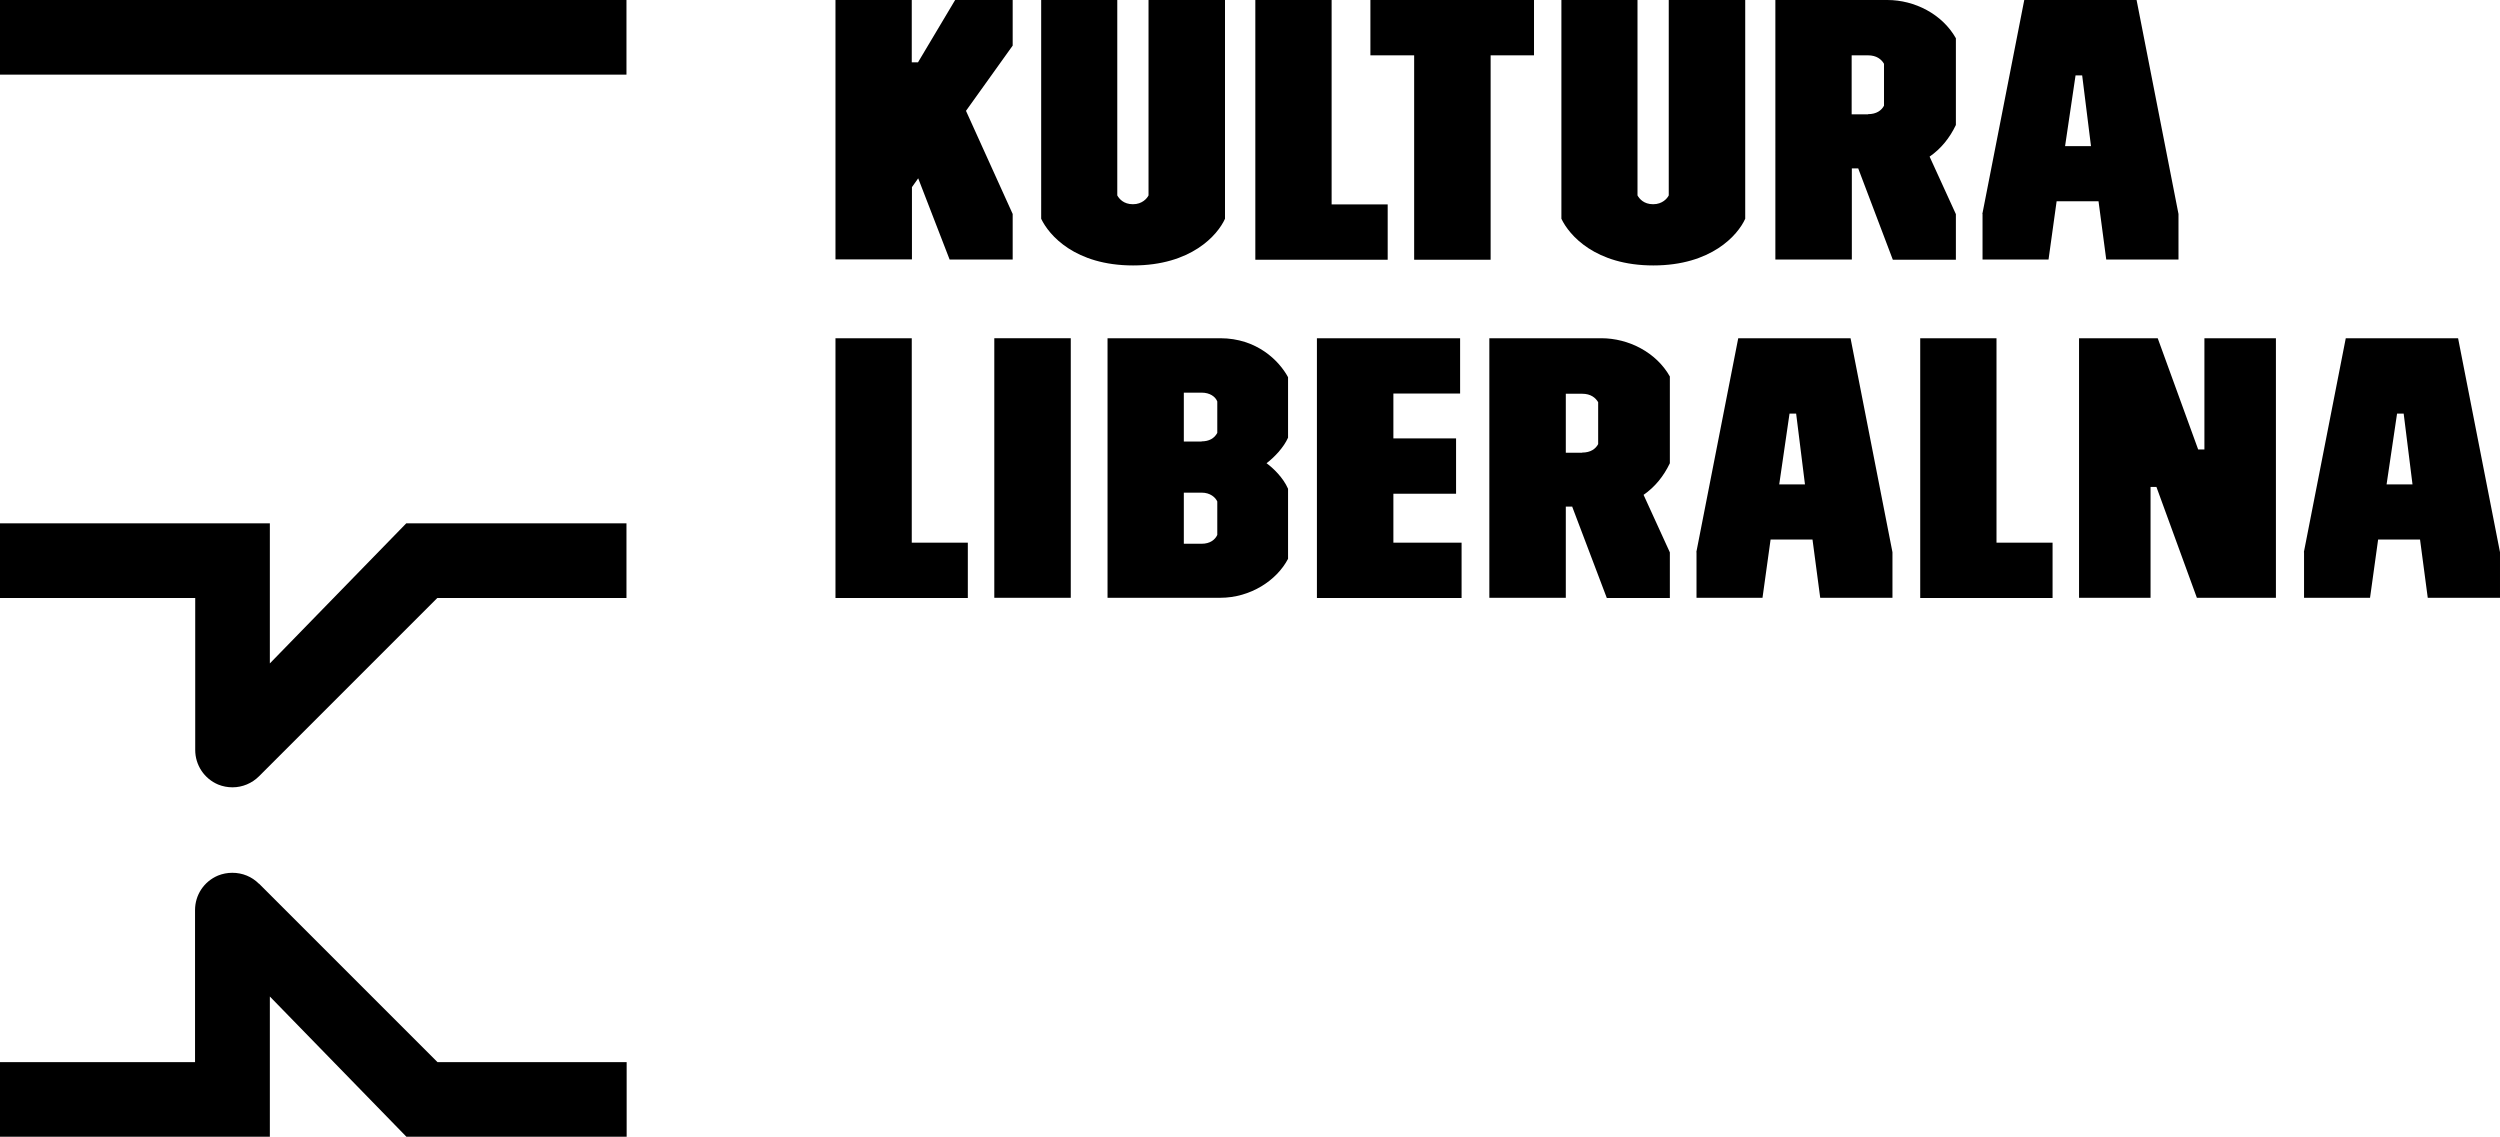 <?xml version="1.0" encoding="UTF-8"?>
<svg id="Warstwa_1" data-name="Warstwa 1" xmlns="http://www.w3.org/2000/svg" viewBox="0 0 136 61.83">
    <defs>
        <style>
            .cls-1 {
            fill: #000;
            stroke-width: 0px;
            }
        </style>
    </defs>
    <g>
        <rect class="cls-1" width="34.08" height="4.06"/>
        <path class="cls-1"
              d="M14.68,36.1v-7.63H0v4.06h10.62v8.27c0,.82.49,1.56,1.25,1.88.25.1.51.15.78.15.54,0,1.06-.22,1.44-.6l9.7-9.7h10.29v-4.06h-11.98l-7.43,7.63Z"/>
        <path class="cls-1"
              d="M14.08,48.07c-.38-.38-.89-.59-1.44-.59-.27,0-.53.05-.78.15-.76.32-1.25,1.05-1.25,1.88v8.27H0v4.06h14.68v-7.63l7.43,7.63h11.98v-4.06h-10.29l-9.7-9.7Z"/>
    </g>
    <g>
        <g>
            <path class="cls-1" d="M45.44,18.4h4.16v11.12h3.05v3.01h-7.2v-14.12Z"/>
            <path class="cls-1" d="M54.09,18.4h4.16v14.12h-4.16v-14.12Z"/>
            <path class="cls-1"
                  d="M60.25,18.4h6.13c2,0,3.21,1.23,3.69,2.12v3.29c-.24.54-.75,1.07-1.17,1.39.36.26.91.79,1.17,1.39v3.81c-.61,1.17-2.04,2.12-3.69,2.12h-6.13v-14.12ZM65.37,24.01c.4,0,.69-.16.85-.46v-1.71c-.1-.26-.4-.48-.85-.48h-.97v2.66h.97ZM65.37,29.58c.46,0,.73-.22.85-.48v-1.82c-.1-.22-.38-.48-.85-.48h-.97v2.78h.97Z"/>
            <path class="cls-1" d="M71.64,18.4h7.79v3.01h-3.63v2.44h3.41v3.01h-3.41v2.66h3.71v3.01h-7.87v-14.12Z"/>
            <path class="cls-1"
                  d="M85.54,27.56h-.36v4.96h-4.16v-14.12h6.09c1.49,0,2.99.77,3.73,2.08v4.72c-.34.71-.81,1.29-1.43,1.72l1.43,3.13v2.48h-3.43l-1.88-4.96ZM86.07,24.62c.46,0,.73-.2.87-.46v-2.28c-.14-.24-.4-.46-.87-.46h-.89v3.21h.89Z"/>
            <path class="cls-1"
                  d="M92.28,30.04l2.28-11.64h6.11l2.28,11.64v2.48h-3.93l-.42-3.17h-2.28l-.44,3.17h-3.59v-2.48ZM98.19,26.35l-.48-3.85h-.36l-.56,3.85h1.41Z"/>
            <path class="cls-1" d="M104.45,18.4h4.16v11.12h3.05v3.01h-7.2v-14.12Z"/>
            <path class="cls-1"
                  d="M113.1,18.4h4.28l2.2,6.05h.34v-6.05h3.89v14.12h-4.3l-2.2-6.03h-.32v6.03h-3.89v-14.12Z"/>
            <path class="cls-1"
                  d="M125.33,30.04l2.28-11.64h6.11l2.28,11.64v2.48h-3.93l-.42-3.17h-2.28l-.44,3.17h-3.59v-2.48ZM131.24,26.35l-.48-3.85h-.36l-.57,3.85h1.41Z"/>
        </g>
        <g>
            <path class="cls-1"
                  d="M45.44,0h4.16v3.39h.34l2.02-3.39h3.13v2.48l-2.54,3.55,2.54,5.61v2.48h-3.43l-1.71-4.42-.34.48v3.93h-4.16V0Z"/>
            <path class="cls-1"
                  d="M56.62,0h4.16v10.63c.1.18.34.48.85.48s.77-.32.85-.48V0h4.16v11.9c-.4.89-1.84,2.54-5,2.54s-4.58-1.65-5-2.54V0Z"/>
            <path class="cls-1" d="M68.28,0h4.16v11.12h3.05v3.01h-7.2V0Z"/>
            <path class="cls-1" d="M76.93,3.01h-2.38V0h8.9v3.01h-2.36v11.12h-4.16V3.01Z"/>
            <path class="cls-1"
                  d="M84.92,0h4.16v10.63c.1.18.34.48.85.48s.77-.32.85-.48V0h4.16v11.9c-.4.89-1.84,2.54-5,2.54s-4.58-1.65-5-2.54V0Z"/>
            <path class="cls-1"
                  d="M101.1,9.16h-.36v4.96h-4.16V0h6.09c1.49,0,2.99.77,3.73,2.08v4.72c-.34.71-.81,1.29-1.43,1.72l1.43,3.13v2.48h-3.43l-1.88-4.96ZM101.62,6.21c.46,0,.73-.2.87-.46v-2.28c-.14-.24-.4-.46-.87-.46h-.89v3.21h.89Z"/>
            <path class="cls-1"
                  d="M107.84,11.64l2.28-11.64h6.11l2.28,11.64v2.48h-3.93l-.42-3.17h-2.28l-.44,3.17h-3.59v-2.48ZM113.75,7.95l-.48-3.85h-.36l-.57,3.85h1.41Z"/>
        </g>
    </g>
</svg>
